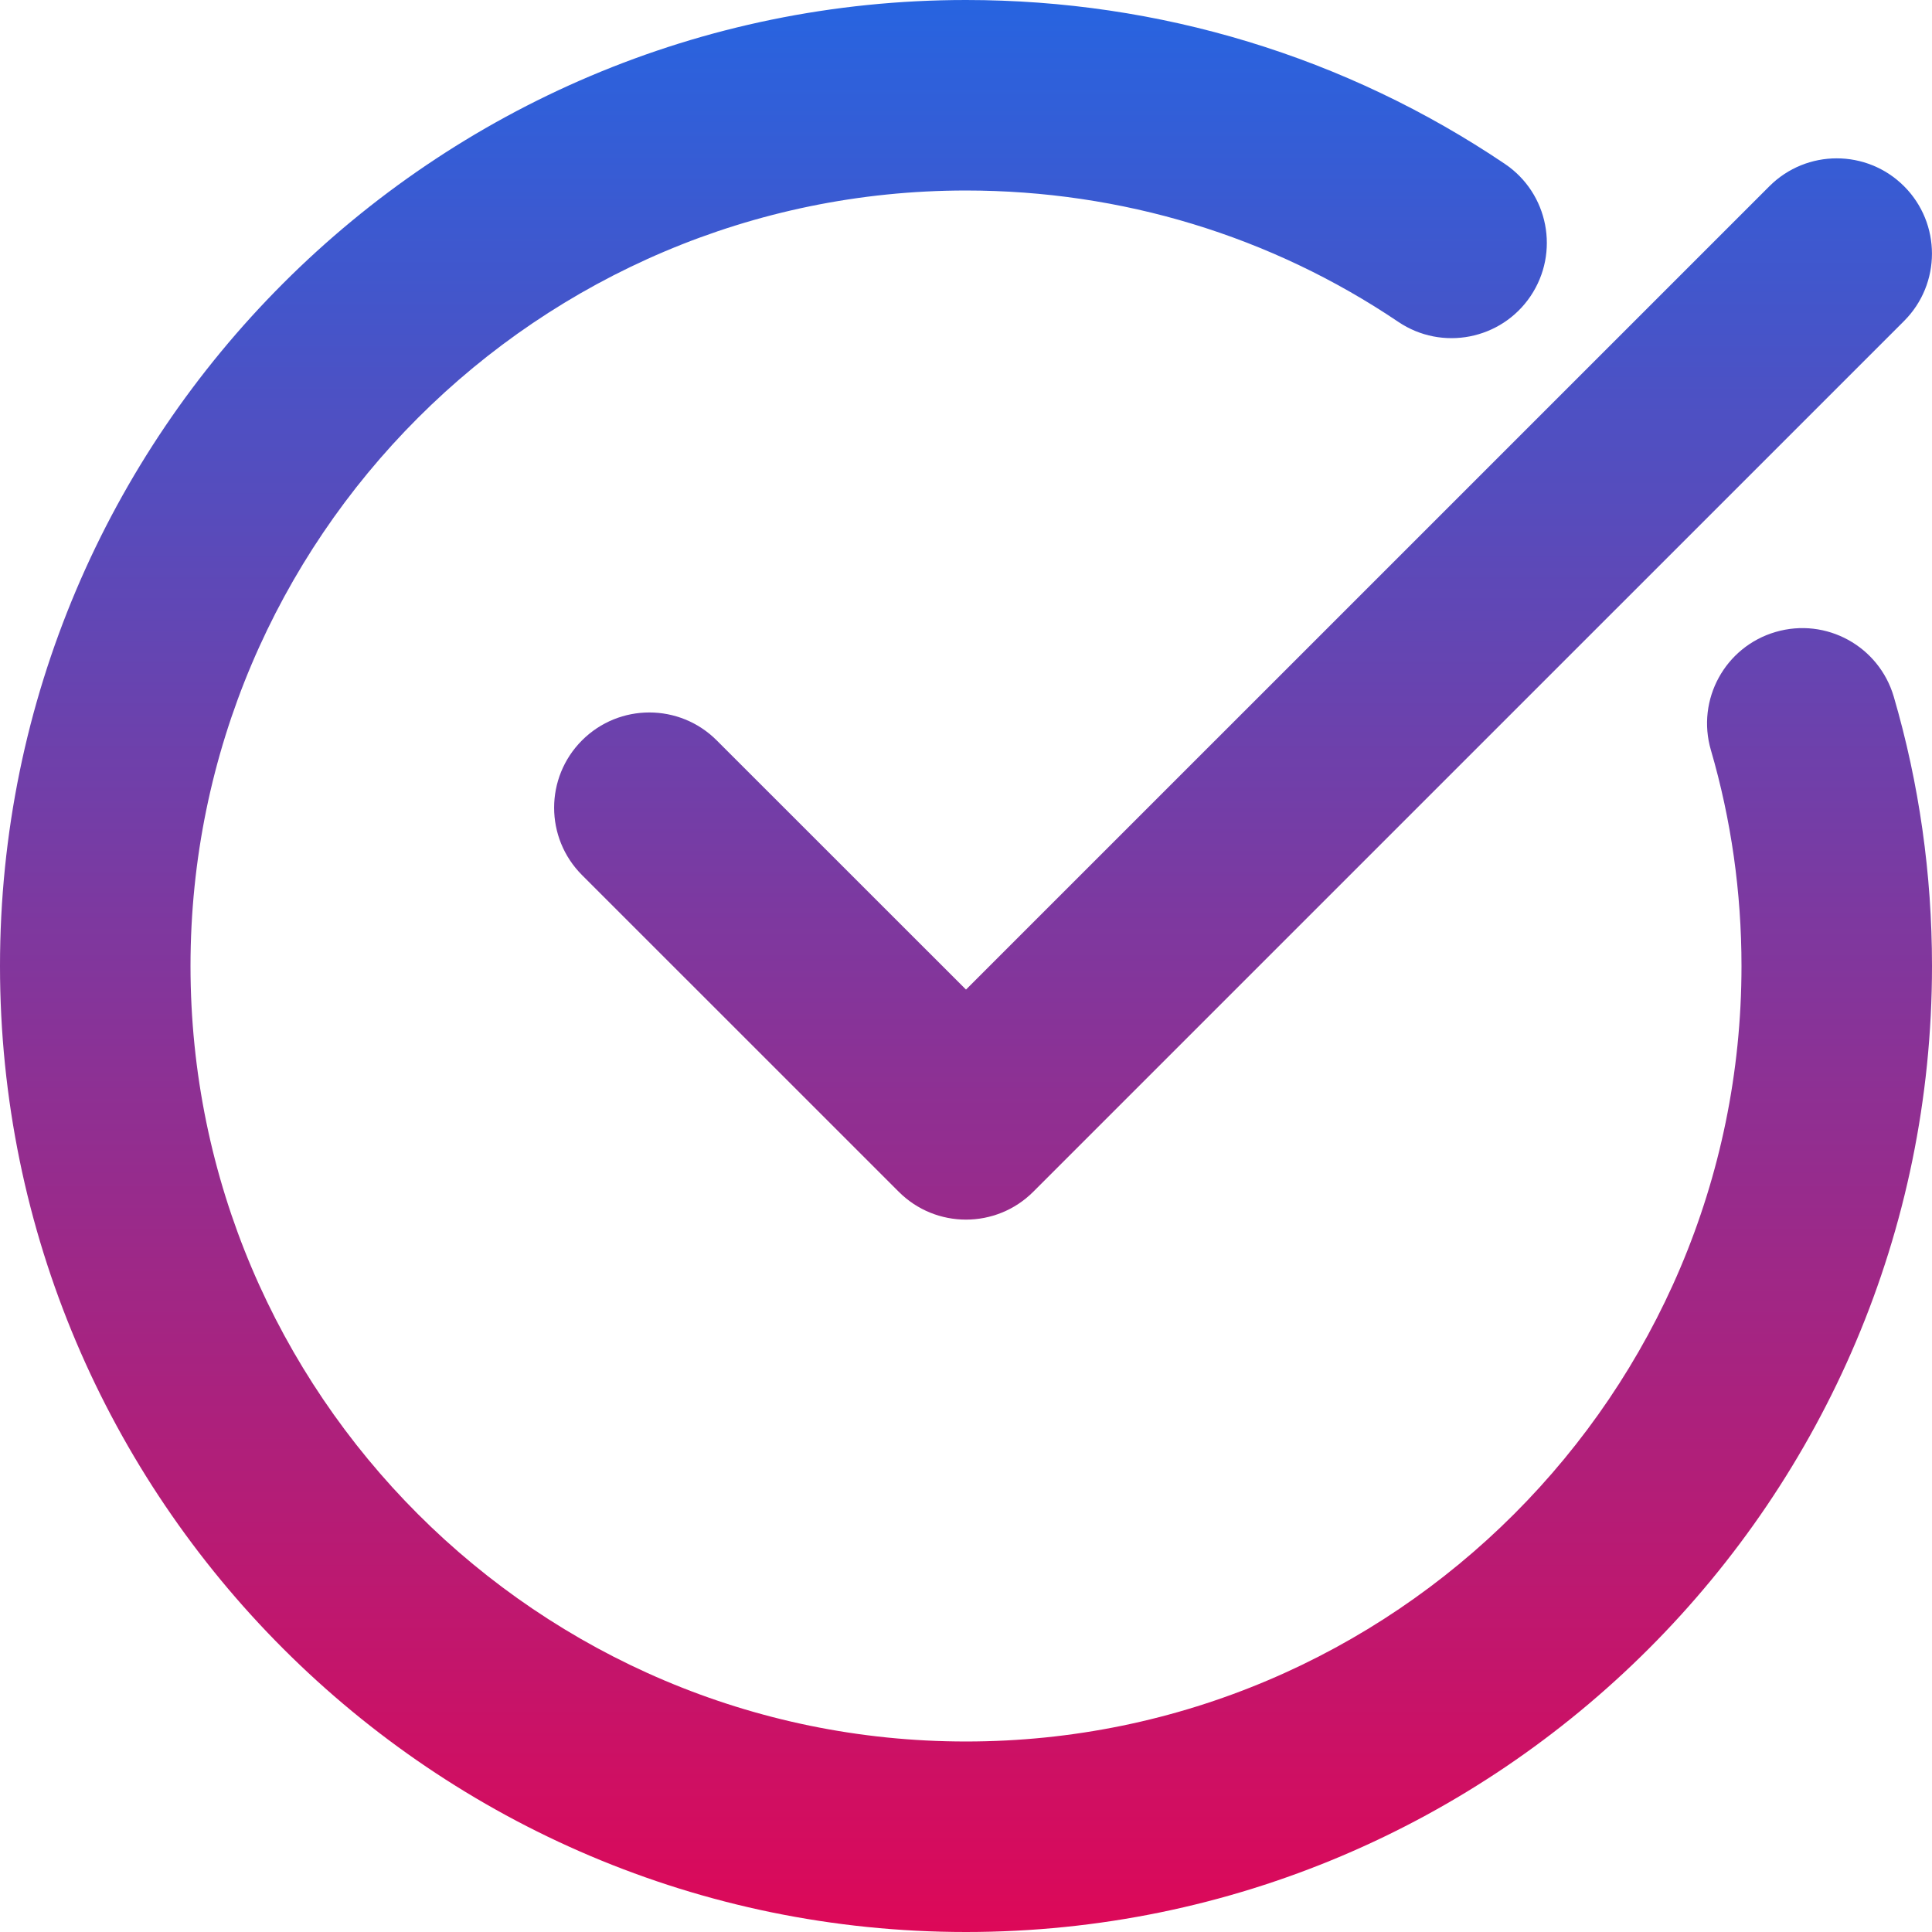 <svg width="48" height="48" viewBox="0 0 48 48" fill="none" xmlns="http://www.w3.org/2000/svg">
<path d="M47.05 17.308C46.682 16.055 45.372 15.333 44.114 15.701C42.858 16.068 42.14 17.383 42.507 18.637C43.01 20.361 43.267 22.166 43.267 24C43.267 34.623 34.623 43.267 24 43.267C13.377 43.267 4.733 34.623 4.733 24C4.733 13.377 13.377 4.733 24 4.733C27.862 4.733 31.576 5.862 34.741 7.997C35.825 8.728 37.297 8.44 38.026 7.358C38.756 6.274 38.472 4.803 37.388 4.072C33.437 1.408 28.807 0 24 0C10.767 0 0 10.766 0 24C0 37.234 10.767 48 24 48C37.233 48 48 37.234 48 24C48 21.717 47.681 19.465 47.05 17.308Z" fill="url(#paint0_linear_848_169)"/>
<path fill-rule="evenodd" clip-rule="evenodd" d="M47.306 4.627C46.382 3.703 44.884 3.703 43.96 4.627L24 24.586L17.806 18.394C16.882 17.47 15.384 17.47 14.46 18.394C13.536 19.319 13.536 20.816 14.46 21.741L22.327 29.607C22.789 30.07 23.394 30.301 24 30.301C24.605 30.301 25.211 30.07 25.673 29.607L47.307 7.974C48.23 7.05 48.23 5.552 47.306 4.627Z" fill="url(#paint1_linear_848_169)"/>
<defs>
<linearGradient id="paint0_linear_848_169" x1="24" y1="9.4061e-06" x2="24" y2="48" gradientUnits="userSpaceOnUse">
<stop stop-color="#2764E0"/>
<stop offset="1" stop-color="#DD0858"/>
</linearGradient>
<linearGradient id="paint1_linear_848_169" x1="24" y1="9.4061e-06" x2="24" y2="48" gradientUnits="userSpaceOnUse">
<stop stop-color="#2764E0"/>
<stop offset="1" stop-color="#DD0858"/>
</linearGradient>
</defs>
</svg>
